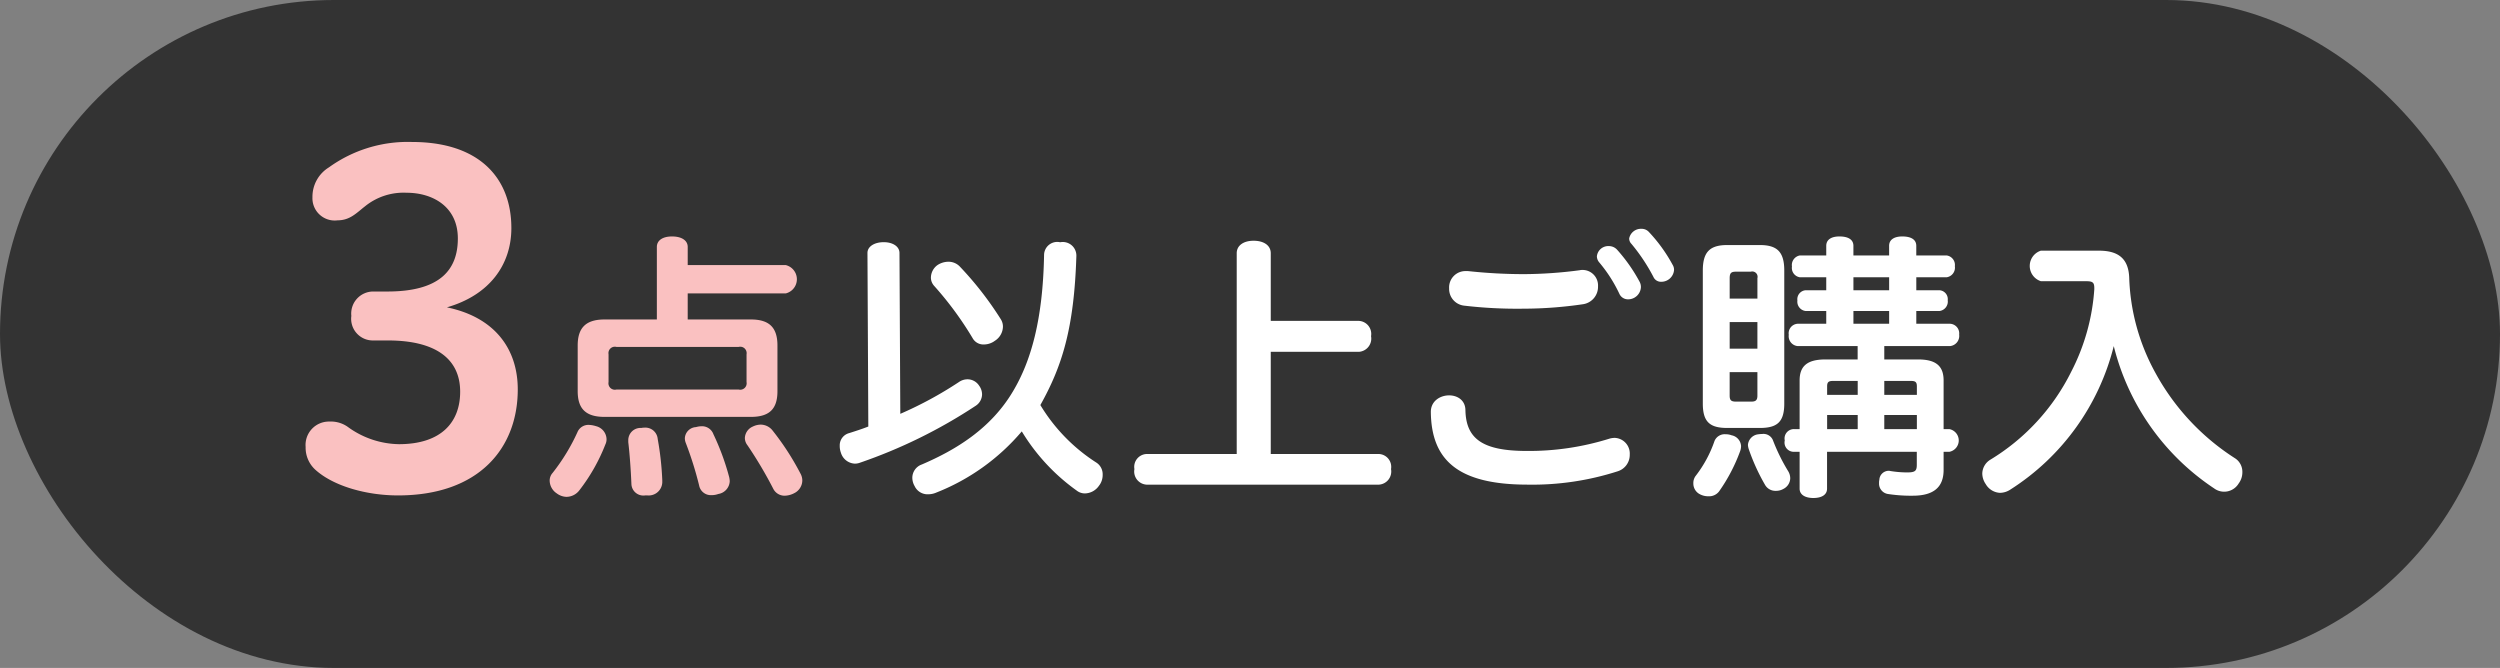 <svg viewBox="0 0 262 70" height="70" width="262" xmlns="http://www.w3.org/2000/svg" data-name="3ten_ttl.svg" id="_3ten_ttl.svg">
  <rect x="0" y="0" width="262" height="70" fill="#808080" stroke="none"/>
  <defs>
    <style>
      .cls-1 {
        fill: #333;
      }

      .cls-2 {
        fill: #fac1c1;
      }

      .cls-2, .cls-3 {
        fill-rule: evenodd;
      }

      .cls-3 {
        fill: #fff;
      }
    </style>
  </defs>
  <rect ry="35.001" rx="35.001" height="70" width="262" class="cls-1" id="shikaku"></rect>
  <path transform="translate(-498 -9057)" d="M537.121,9087.55a2.311,2.311,0,0,0-2.3,2.56,2.269,2.269,0,0,0,2.3,2.57h1.533c5.031,0,7.571,1.95,7.571,5.37,0,3.23-2.012,5.5-6.421,5.5a9.314,9.314,0,0,1-5.27-1.75,3.068,3.068,0,0,0-2.013-.62,2.45,2.45,0,0,0-2.491,2.66,3.118,3.118,0,0,0,1.054,2.42c1.916,1.71,5.366,2.66,8.624,2.66,8.529,0,12.554-4.99,12.554-11.11,0-4.18-2.348-7.55-7.427-8.6,4.457-1.28,6.756-4.46,6.756-8.31,0-5.32-3.449-9.02-10.4-9.02a14.112,14.112,0,0,0-8.721,2.66,3.615,3.615,0,0,0-1.725,3.13,2.334,2.334,0,0,0,2.636,2.42c1.293,0,1.964-.76,2.875-1.47a6.414,6.414,0,0,1,4.36-1.42c2.683,0,5.366,1.42,5.366,4.79s-1.964,5.56-7.379,5.56h-1.485Zm32.951,0.2h10.273a1.528,1.528,0,0,0,0-2.97H570.072v-1.9c0-.68-0.629-1.1-1.647-1.1-0.988,0-1.587.42-1.587,1.1v7.6h-5.481c-1.977,0-2.815.89-2.815,2.73v4.78c0,1.84.838,2.7,2.815,2.7h15.334c1.977,0,2.786-.86,2.786-2.7v-4.78c0-1.84-.809-2.73-2.786-2.73h-6.619v-2.73Zm-7.457,10.07a0.674,0.674,0,0,1-.839-0.78v-2.91a0.671,0.671,0,0,1,.839-0.77H575.4a0.671,0.671,0,0,1,.838.77v2.91a0.674,0.674,0,0,1-.838.78H562.615Zm-2.127,3.85a2.853,2.853,0,0,0-.748-0.14,1.24,1.24,0,0,0-1.228.77,20.628,20.628,0,0,1-2.606,4.27,1.2,1.2,0,0,0-.3.83,1.635,1.635,0,0,0,.748,1.31,1.758,1.758,0,0,0,1.019.36,1.714,1.714,0,0,0,1.347-.69,19.212,19.212,0,0,0,2.726-4.81,1.23,1.23,0,0,0,.12-0.56A1.441,1.441,0,0,0,560.488,9101.67Zm4.733,0.18a1.283,1.283,0,0,0-1.378,1.28v0.21c0.15,1.24.269,2.94,0.329,4.39a1.255,1.255,0,0,0,1.438,1.19h0.239a1.426,1.426,0,0,0,1.558-1.49v-0.09a31.13,31.13,0,0,0-.479-4.33,1.3,1.3,0,0,0-1.438-1.19A1.023,1.023,0,0,0,565.221,9101.85Zm9.194,5.14a25.888,25.888,0,0,0-1.647-4.48,1.272,1.272,0,0,0-1.228-.84,2.234,2.234,0,0,0-.6.09,1.234,1.234,0,0,0-1.168,1.16,1.359,1.359,0,0,0,.09.48,36.763,36.763,0,0,1,1.407,4.48,1.253,1.253,0,0,0,1.318,1.01,1.963,1.963,0,0,0,.689-0.12,1.416,1.416,0,0,0,1.2-1.34A2.321,2.321,0,0,0,574.415,9106.99Zm2.486-5.29a1.37,1.37,0,0,0-.839,1.19,1.246,1.246,0,0,0,.27.77,44.211,44.211,0,0,1,2.725,4.6,1.324,1.324,0,0,0,1.168.69,2.252,2.252,0,0,0,1.019-.27,1.5,1.5,0,0,0,.838-1.31,1.526,1.526,0,0,0-.209-0.77,27.848,27.848,0,0,0-2.905-4.48,1.6,1.6,0,0,0-1.228-.62A1.938,1.938,0,0,0,576.9,9101.7Z" class="cls-2" data-name="3" id="_3"></path>
  <path transform="translate(-498 -9057)" d="M605.083,9102.21a20.94,20.94,0,0,0,5.751,6.2,1.388,1.388,0,0,0,.868.3,1.832,1.832,0,0,0,1.468-.8,1.812,1.812,0,0,0,.389-1.16,1.456,1.456,0,0,0-.629-1.25,18.5,18.5,0,0,1-5.9-6.05c2.276-4.07,3.534-8.02,3.774-15.62v-0.06a1.421,1.421,0,0,0-1.648-1.39h-0.089a1.381,1.381,0,0,0-1.648,1.33c-0.12,6.71-1.347,11.11-3.264,14.31-2.306,3.89-5.96,6.12-9.554,7.66a1.483,1.483,0,0,0-.989,1.37,1.756,1.756,0,0,0,.24.89,1.492,1.492,0,0,0,1.438.86,2.108,2.108,0,0,0,.838-0.18A22.6,22.6,0,0,0,605.083,9102.21Zm-12.818-18.7c0-.69-0.719-1.13-1.648-1.13-0.958,0-1.707.44-1.707,1.13L589,9101.7c-0.689.27-1.348,0.48-2.007,0.69a1.321,1.321,0,0,0-.988,1.33,2.017,2.017,0,0,0,.12.72,1.6,1.6,0,0,0,1.467,1.15,1.524,1.524,0,0,0,.51-0.09,53.506,53.506,0,0,0,12.129-5.96,1.454,1.454,0,0,0,.689-1.19,1.537,1.537,0,0,0-.3-0.92,1.456,1.456,0,0,0-1.228-.68,1.6,1.6,0,0,0-.9.29,40.053,40.053,0,0,1-6.14,3.33Zm3.983,1.27a1.649,1.649,0,0,0-.689,1.31,1.3,1.3,0,0,0,.359.89,35.5,35.5,0,0,1,4.014,5.46,1.287,1.287,0,0,0,1.2.66,1.933,1.933,0,0,0,1.138-.39,1.8,1.8,0,0,0,.838-1.46,1.442,1.442,0,0,0-.209-0.77,35.129,35.129,0,0,0-4.343-5.58,1.643,1.643,0,0,0-1.168-.47A2.108,2.108,0,0,0,596.248,9084.78Zm34.927,19.8v-10.71h9.254a1.391,1.391,0,0,0,1.258-1.64,1.369,1.369,0,0,0-1.258-1.6h-9.254v-7.09c0-.84-0.749-1.31-1.8-1.31-1.018,0-1.767.47-1.767,1.31v21.04h-9.464a1.35,1.35,0,0,0-1.258,1.58,1.381,1.381,0,0,0,1.258,1.63h24.379a1.381,1.381,0,0,0,1.258-1.63,1.35,1.35,0,0,0-1.258-1.58H631.175Zm34.418-20.09a14.96,14.96,0,0,1,2.126,3.32,0.986,0.986,0,0,0,.9.56,1.34,1.34,0,0,0,1.348-1.27,1.177,1.177,0,0,0-.12-0.54,17.234,17.234,0,0,0-2.366-3.38,1.165,1.165,0,0,0-.869-0.39,1.2,1.2,0,0,0-1.258,1.07A0.982,0.982,0,0,0,665.593,9084.49Zm1.048,18.49a28.212,28.212,0,0,1-8.625,1.28c-4.613,0-6.38-1.25-6.44-4.28-0.03-2.19-3.654-1.99-3.624.21,0.06,5.08,2.9,7.6,10.153,7.6a29.218,29.218,0,0,0,9.435-1.4,1.8,1.8,0,0,0,1.258-1.75,1.644,1.644,0,0,0-1.558-1.75A2.072,2.072,0,0,0,666.641,9102.98Zm2.336-20.42a19.375,19.375,0,0,1,2.306,3.47,0.855,0.855,0,0,0,.809.5,1.336,1.336,0,0,0,1.348-1.24,0.987,0.987,0,0,0-.15-0.54,16.344,16.344,0,0,0-2.486-3.44,1.021,1.021,0,0,0-.779-0.33,1.255,1.255,0,0,0-1.287,1.01A0.8,0.8,0,0,0,668.977,9082.56Zm-17.131,2.85h-0.24a1.711,1.711,0,0,0-1.737,1.81,1.764,1.764,0,0,0,1.558,1.81,47.665,47.665,0,0,0,6.259.32,43.225,43.225,0,0,0,6.23-.47,1.842,1.842,0,0,0,1.557-1.87,1.626,1.626,0,0,0-1.617-1.72,1.125,1.125,0,0,0-.3.03,45.934,45.934,0,0,1-5.84.41A54.738,54.738,0,0,1,651.846,9085.41Zm43.627,9.26v-1.4h6.889a1.072,1.072,0,0,0,.958-1.21,1.009,1.009,0,0,0-.958-1.13h-3.534v-1.34h2.456a1,1,0,0,0,.838-1.13,0.933,0.933,0,0,0-.838-1.04h-2.456v-1.36H702a1.02,1.02,0,0,0,.869-1.16,1.007,1.007,0,0,0-.869-1.13h-3.174v-1.01c0-.65-0.539-0.98-1.468-0.98-0.838,0-1.378.33-1.378,0.98v1.01h-3.743v-1.01c0-.65-0.539-0.98-1.468-0.98-0.838,0-1.378.33-1.378,0.98v1.01h-2.755a1.019,1.019,0,0,0-.839,1.16,0.988,0.988,0,0,0,.839,1.13h2.755v1.36h-2.186a0.945,0.945,0,0,0-.838,1.07,0.986,0.986,0,0,0,.838,1.1h2.186v1.34h-3a1,1,0,0,0-.928,1.16,1.04,1.04,0,0,0,.928,1.18h6.29v1.4H689.3c-1.917,0-2.7.71-2.7,2.2v5.1h-0.569a0.981,0.981,0,0,0-.988,1.19,0.969,0.969,0,0,0,.988,1.19h0.569v3.86c0,0.65.6,0.98,1.438,0.98,0.868,0,1.437-.33,1.437-0.98v-3.86h9.405v1.36c0,0.65-.18.8-1.019,0.8a11.076,11.076,0,0,1-1.767-.15,0.551,0.551,0,0,0-.179-0.02,0.987,0.987,0,0,0-.959.95,1.123,1.123,0,0,0-.03.32,1.1,1.1,0,0,0,.929,1.16,15.854,15.854,0,0,0,2.6.18c2.187,0,3.235-.89,3.235-2.7v-1.9h0.6a1.211,1.211,0,0,0,0-2.38h-0.6v-5.1c0-1.49-.779-2.2-2.666-2.2h-3.564Zm-2.785,7.3h-3.205v-1.48h3.205v1.48Zm2.785,0v-1.48h3.415v1.48h-3.415Zm-2.785-3.59h-3.205v-0.89c0-.48.18-0.57,0.659-0.57h2.546v1.46Zm2.785,0v-1.46h2.756c0.479,0,.659.09,0.659,0.57v0.89h-3.415Zm-3.234-7.45v-1.34h3.743v1.34h-3.743Zm0-3.51v-1.36h3.743v1.36h-3.743Zm-15.784,11.88c0,1.96.779,2.55,2.576,2.55h3.384c1.8,0,2.576-.59,2.576-2.55v-13.95c0-1.99-.779-2.67-2.576-2.67h-3.384c-1.8,0-2.576.68-2.576,2.67v13.95Zm2.815-8.55h2.906v2.79H679.27v-2.79Zm2.906,5.25v2.47c0,0.53-.24.62-0.689,0.62h-1.5c-0.509,0-.719-0.09-0.719-0.62V9096h2.906Zm0-7.71H679.27v-2.14c0-.6.21-0.68,0.719-0.68h1.5a0.559,0.559,0,0,1,.689.68v2.14Zm-2.7,14.33a1.739,1.739,0,0,0-.629-0.11,1.155,1.155,0,0,0-1.168.71,12.677,12.677,0,0,1-1.947,3.62,1.234,1.234,0,0,0-.269.8,1.264,1.264,0,0,0,.539,1.07,1.855,1.855,0,0,0,1.048.3,1.308,1.308,0,0,0,1.108-.51,17.991,17.991,0,0,0,2.217-4.24,1.691,1.691,0,0,0,.089-0.51A1.22,1.22,0,0,0,679.48,9102.62Zm1.767,1.37a21.252,21.252,0,0,0,1.737,3.83,1.249,1.249,0,0,0,1.138.62,1.534,1.534,0,0,0,.779-0.2,1.288,1.288,0,0,0,.719-1.1,1.425,1.425,0,0,0-.21-0.75,19.765,19.765,0,0,1-1.617-3.29,1.074,1.074,0,0,0-1.108-.62,3.65,3.65,0,0,0-.569.06,1.222,1.222,0,0,0-.929,1.09A1.506,1.506,0,0,0,681.247,9103.99Zm35.34-17.52c0.689,0,.9.09,0.9,0.72v0.12a22.031,22.031,0,0,1-2.426,8.66,22.445,22.445,0,0,1-8.476,9.21,1.74,1.74,0,0,0-.838,1.45,2,2,0,0,0,.359,1.1,1.829,1.829,0,0,0,1.5.92,2.024,2.024,0,0,0,1.109-.36,25,25,0,0,0,10.812-15.02,25.171,25.171,0,0,0,10.512,14.91,1.771,1.771,0,0,0,2.576-.51,1.956,1.956,0,0,0,.389-1.19,1.689,1.689,0,0,0-.719-1.42,24.565,24.565,0,0,1-8.386-8.97,22.069,22.069,0,0,1-2.755-10.03c-0.09-1.96-1.138-2.79-3.175-2.79h-6.08a1.68,1.68,0,0,0,0,3.2h4.7Z" class="cls-3" id="text"></path>
</svg>
